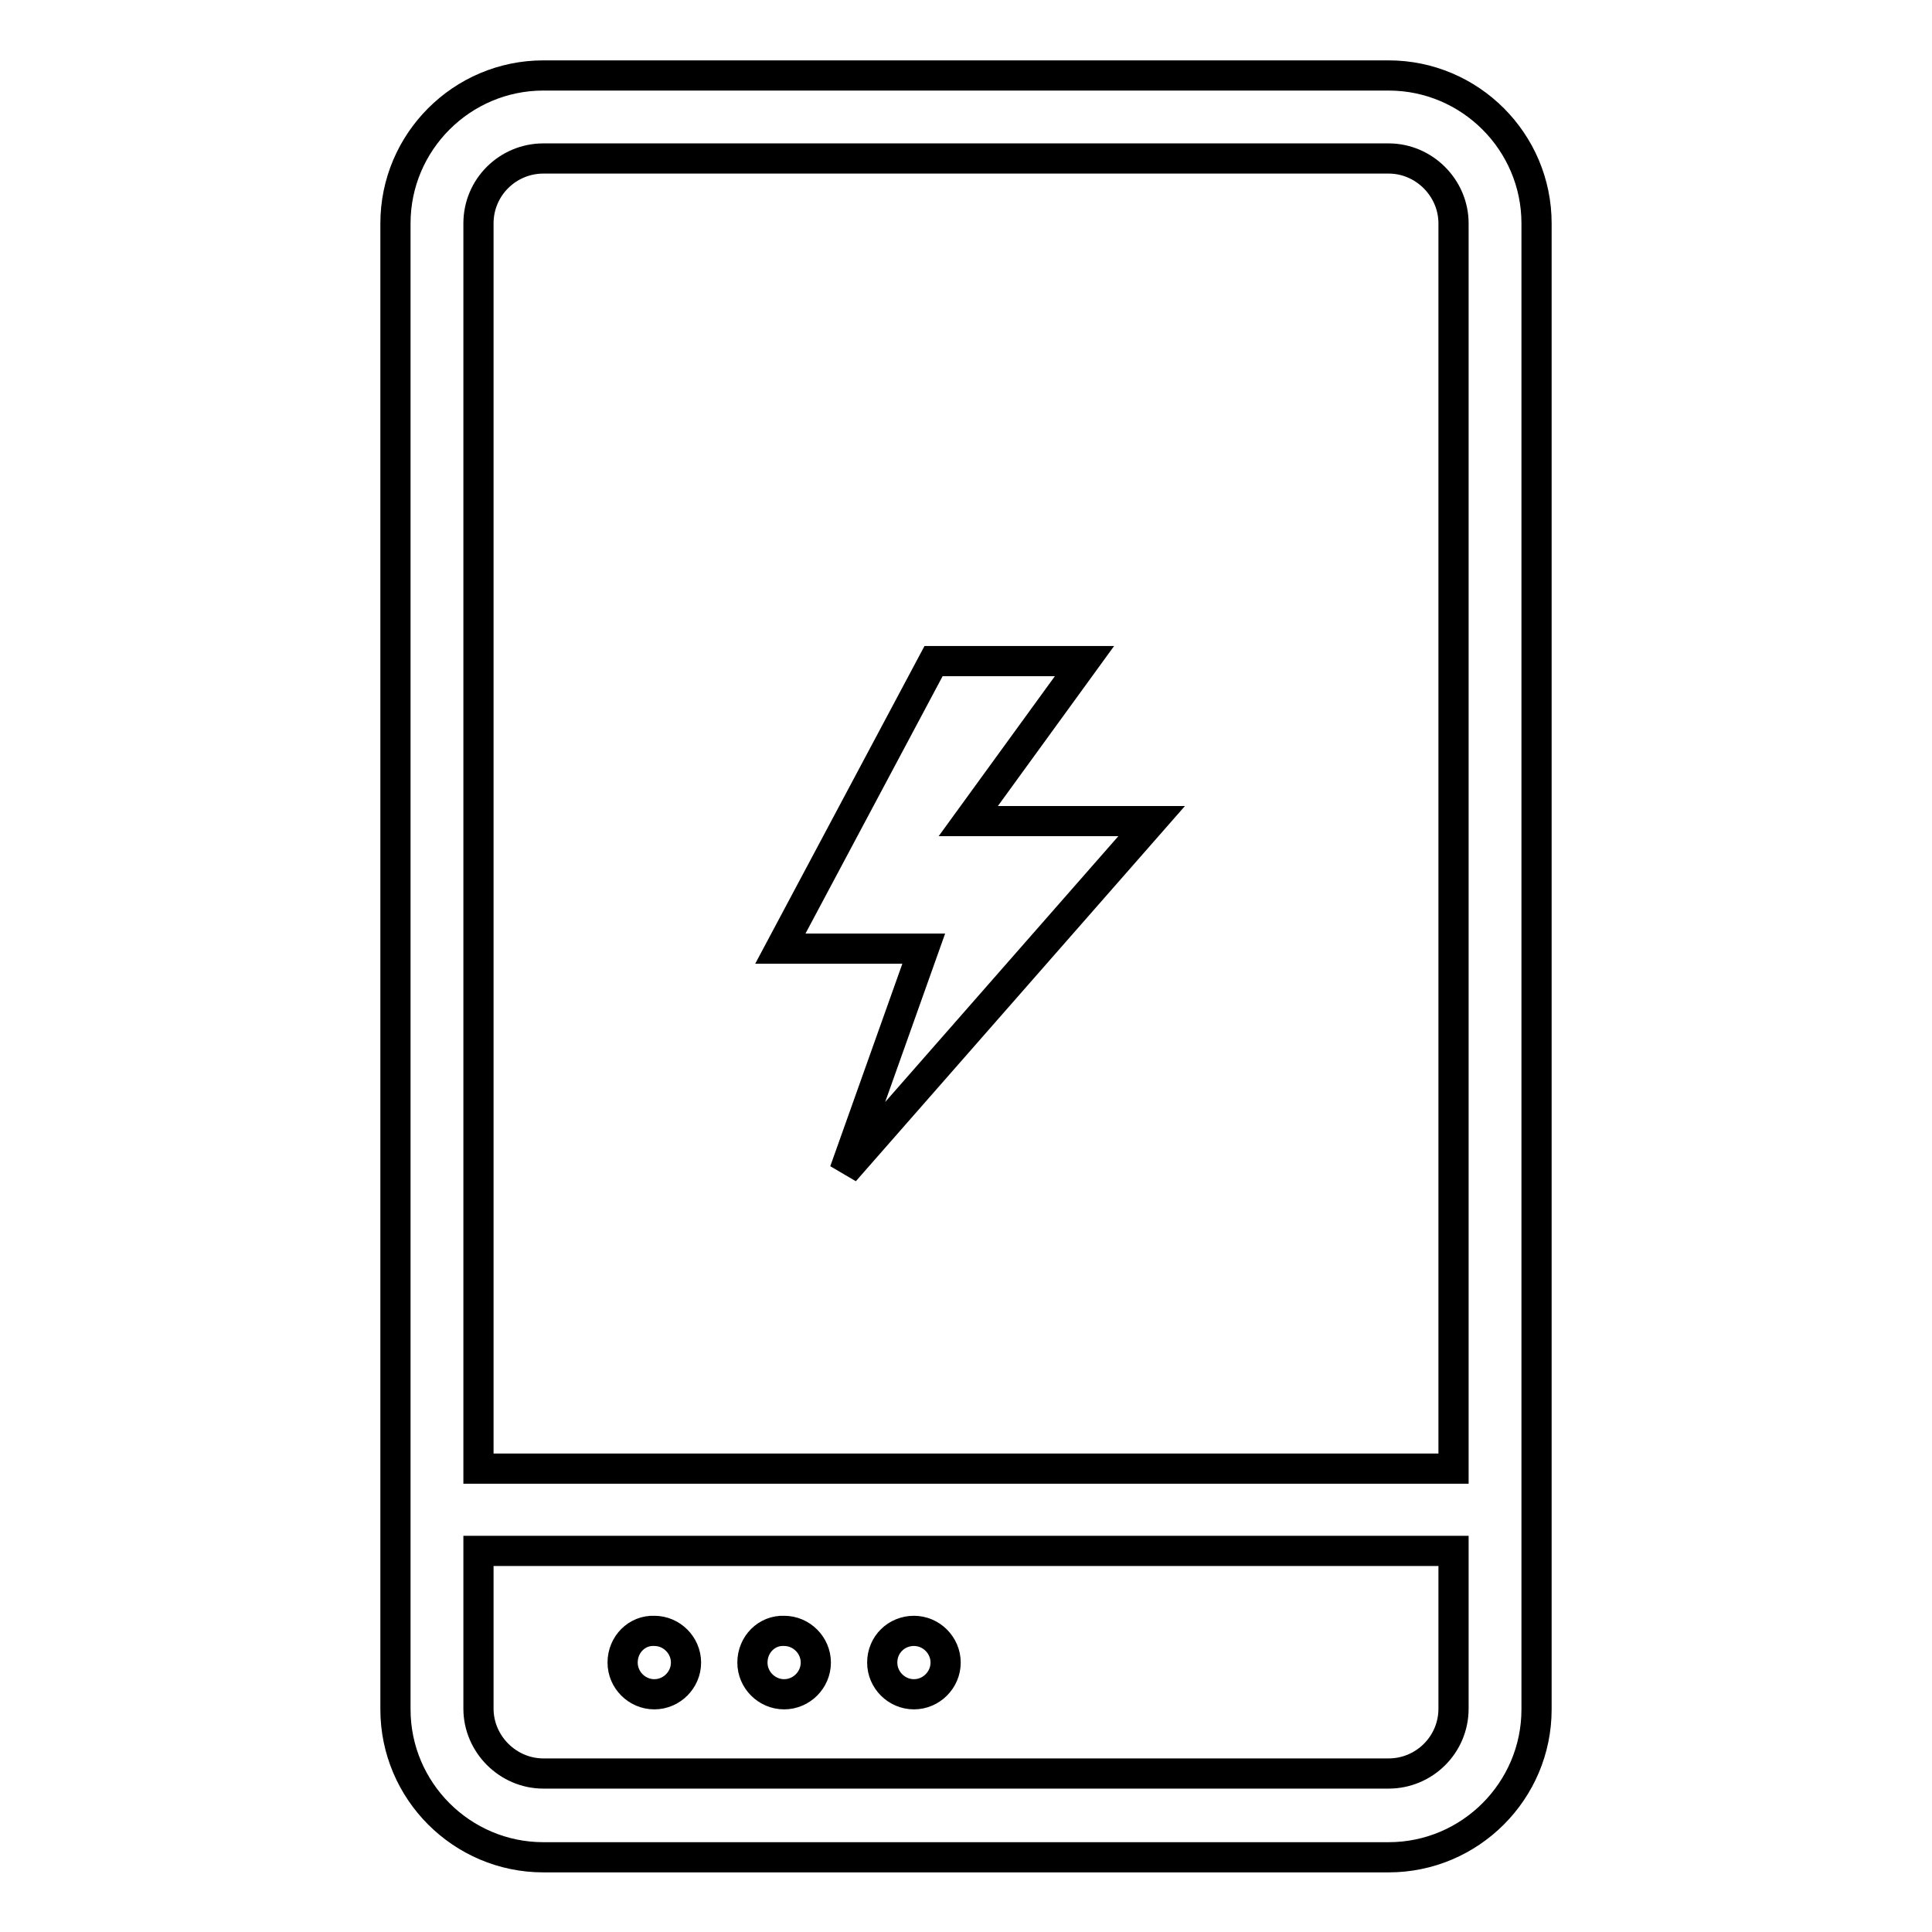<?xml version="1.0" encoding="utf-8"?>
<!-- Svg Vector Icons : http://www.onlinewebfonts.com/icon -->
<!DOCTYPE svg PUBLIC "-//W3C//DTD SVG 1.1//EN" "http://www.w3.org/Graphics/SVG/1.1/DTD/svg11.dtd">
<svg version="1.1" xmlns="http://www.w3.org/2000/svg" xmlns:xlink="http://www.w3.org/1999/xlink" x="0px" y="0px" viewBox="0 0 256 256" enable-background="new 0 0 256 256" xml:space="preserve">
<g> <path stroke-width="4" fill-opacity="0" stroke="#000000"  d="M184,10H72c-10.8,0-19.6,8.8-19.6,19.6v196.9c0,10.8,8.8,19.6,19.6,19.6h112c10.8,0,19.6-8.8,19.6-19.6 V29.6C203.6,18.8,194.8,10,184,10z M72,21h112c4.7,0,8.6,3.9,8.6,8.6v165H63.4v-165C63.4,24.8,67.3,21,72,21z M184,235H72 c-4.7,0-8.6-3.9-8.6-8.6v-20.9h129.2v20.9C192.6,231.2,188.7,235,184,235L184,235z"/> <path stroke-width="4" fill-opacity="0" stroke="#000000"  d="M111.9,155.2l40.7-46.4h-24.3l15.4-21.2h-20l-20.3,38.1h19L111.9,155.2z"/> <path stroke-width="4" fill-opacity="0" stroke="#000000"  d="M82.5,220.3c0,2.3,1.9,4.2,4.2,4.2c2.3,0,4.2-1.9,4.2-4.2c0,0,0,0,0,0c0-2.3-1.9-4.2-4.2-4.2 C84.4,216,82.5,217.9,82.5,220.3C82.5,220.3,82.5,220.3,82.5,220.3z"/> <path stroke-width="4" fill-opacity="0" stroke="#000000"  d="M99.7,220.3c0,2.3,1.9,4.2,4.2,4.2c2.3,0,4.2-1.9,4.2-4.2c0,0,0,0,0,0c0-2.3-1.9-4.2-4.2-4.2 C101.6,216,99.7,217.9,99.7,220.3C99.7,220.3,99.7,220.3,99.7,220.3z"/> <path stroke-width="4" fill-opacity="0" stroke="#000000"  d="M116.9,220.3c0,2.3,1.9,4.2,4.2,4.2c2.3,0,4.2-1.9,4.2-4.2c0,0,0,0,0,0c0-2.3-1.9-4.2-4.2-4.2 S116.9,217.9,116.9,220.3C116.9,220.3,116.9,220.3,116.9,220.3z"/></g>
</svg>